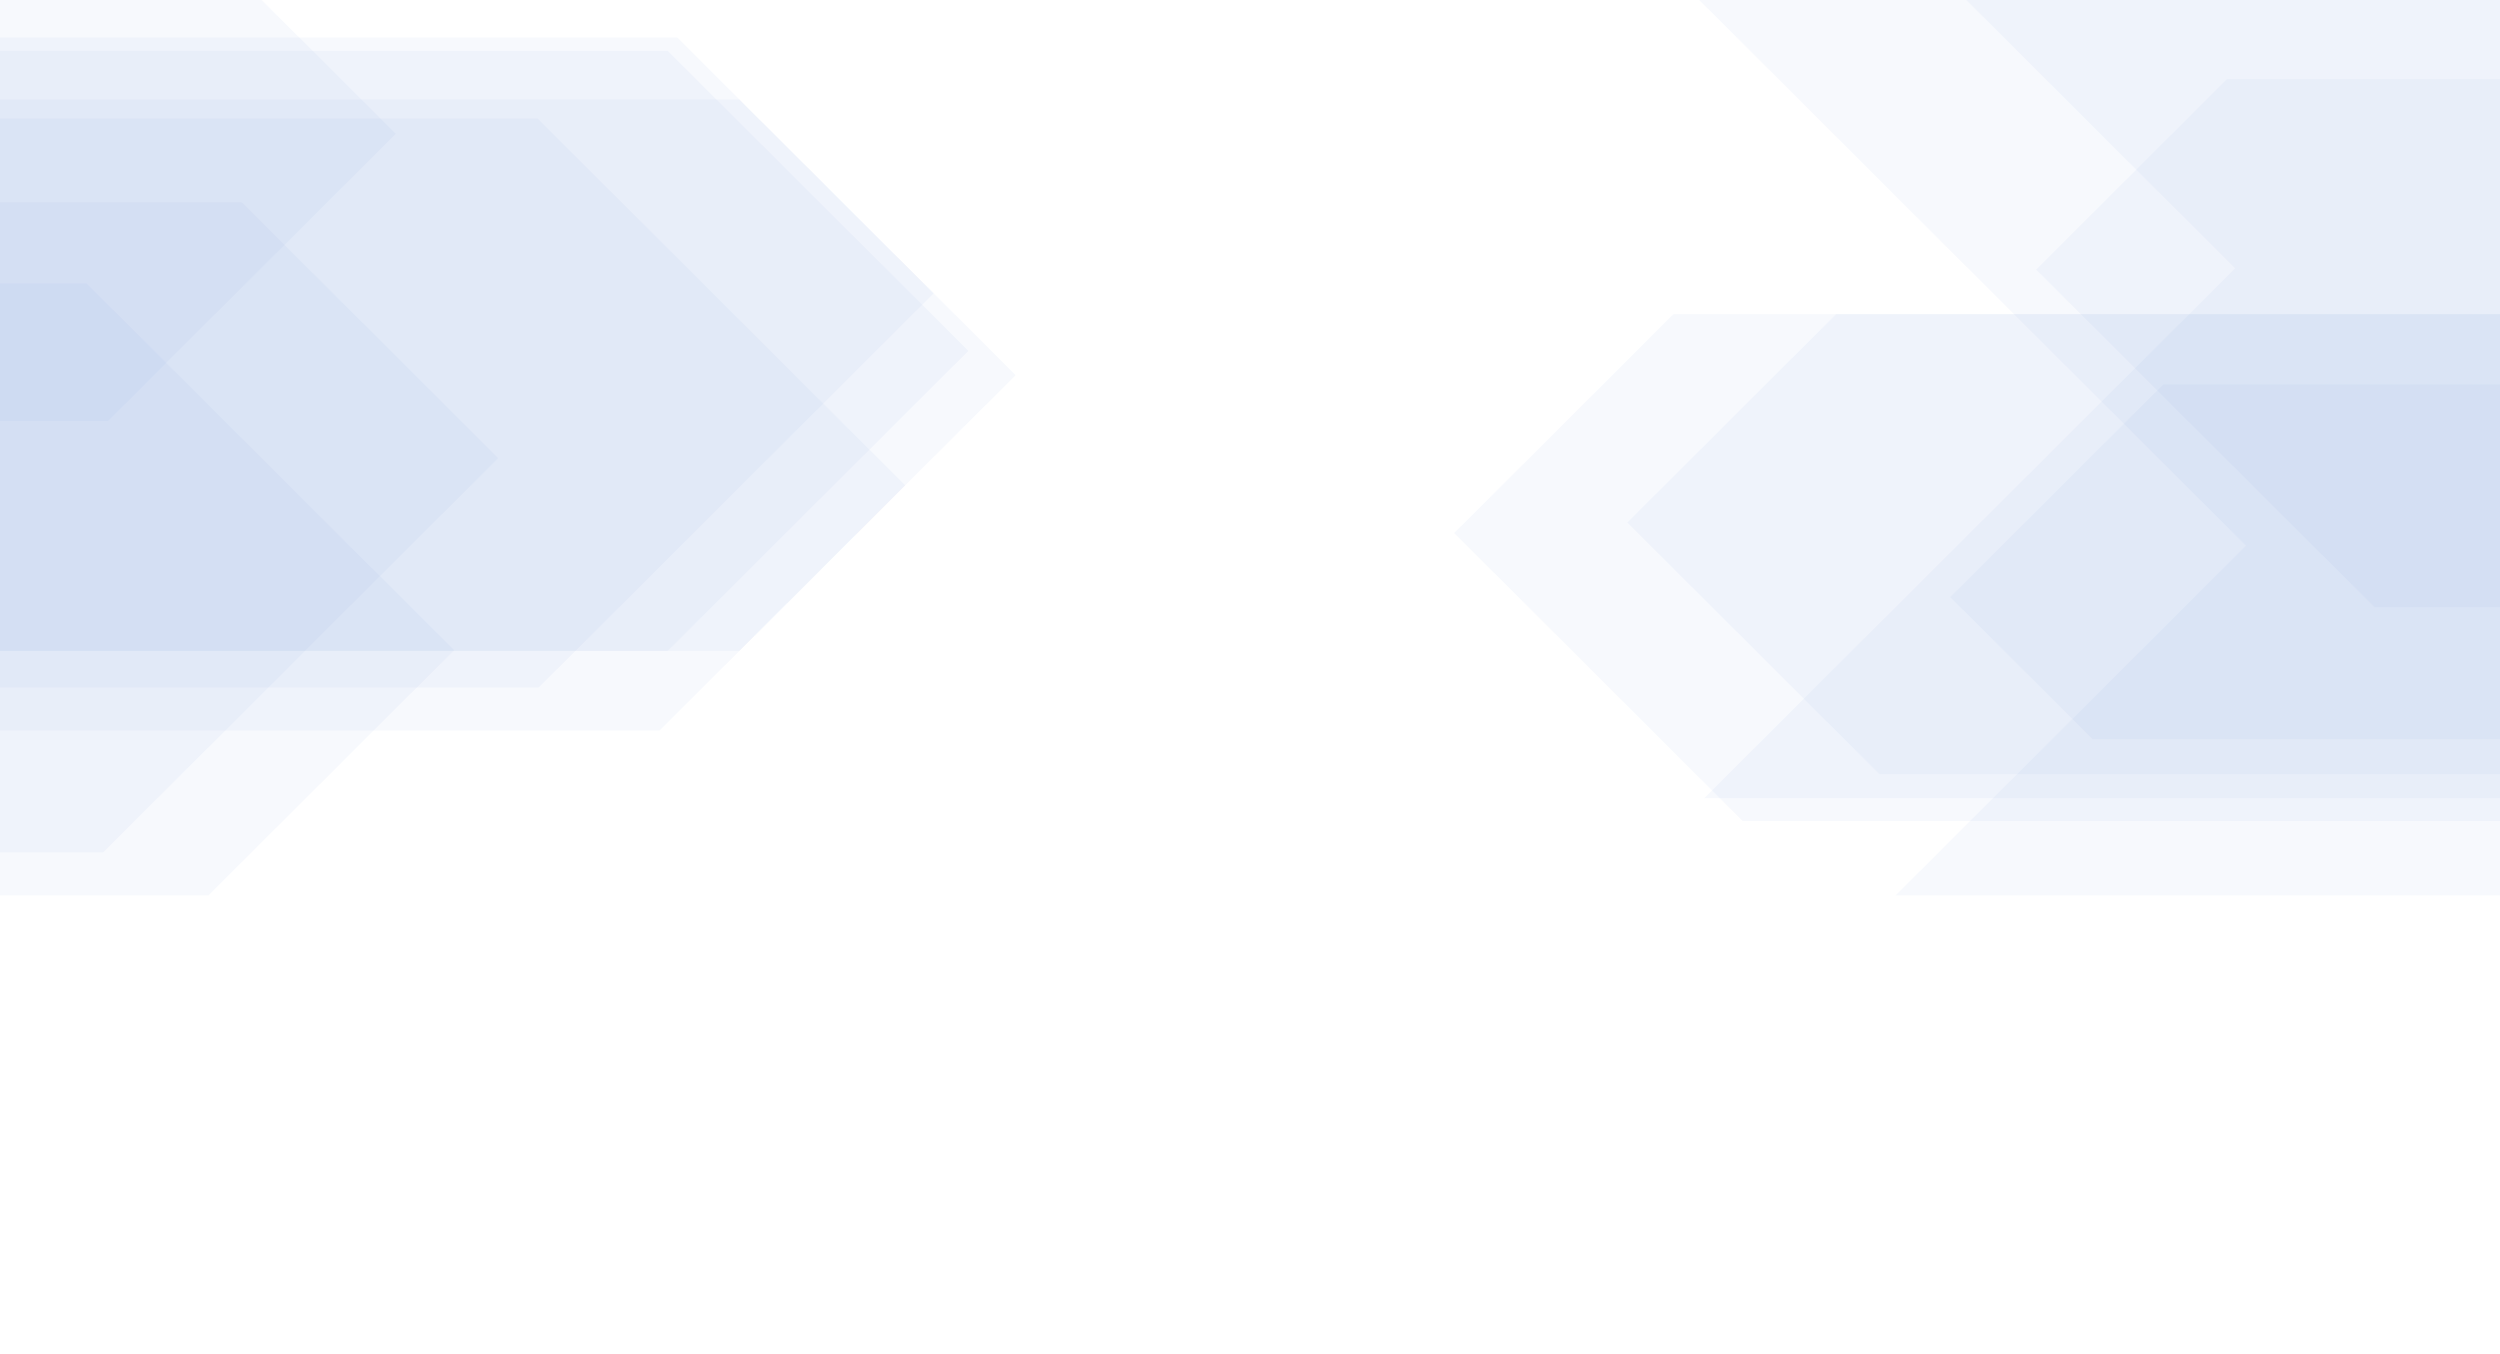 <svg xmlns="http://www.w3.org/2000/svg" xmlns:xlink="http://www.w3.org/1999/xlink" width="1920" height="1040" viewBox="0 0 1920 1040">
  <defs>
    <clipPath id="clip-path">
      <path id="Path_61514" data-name="Path 61514" d="M0,1040H1920V0H0Z" transform="translate(0 960)" fill="#f9f9f9"/>
    </clipPath>
  </defs>
  <g id="Sustainability_Background_Graphic" data-name="Sustainability Background Graphic" transform="translate(0 -960)" clip-path="url(#clip-path)">
    <g id="Group_74579" data-name="Group 74579" transform="translate(0 894.134)">
      <g id="Group_74074" data-name="Group 74074" transform="translate(1116.793)">
        <path id="Path_61329" data-name="Path 61329" d="M1780.221,47.816H1147.014l438.129,437.241L1316.088,753.565h464.133Z" transform="translate(-977.014 -0.097)" fill="#5787db" opacity="0.05"/>
        <path id="Path_61328" data-name="Path 61328" d="M1304.121,0H1780V678.888H1168.8l407.8-406.969Z" transform="translate(-976.797)" fill="#5787db" opacity="0.05"/>
        <path id="Path_61324" data-name="Path 61324" d="M1779.9,126.833H1570.3L1423.689,273.15l259.889,259.359H1779.9Z" transform="translate(-976.689 -0.257)" fill="#5787db" opacity="0.05"/>
        <path id="Path_61335" data-name="Path 61335" d="M1779.85,307.8H1145.045l-168.4,168.06,221.6,221.148H1779.85Z" transform="translate(-976.643 -0.624)" fill="#5787db" opacity="0.05"/>
        <path id="Path_61332" data-name="Path 61332" d="M1780.5,307.8H1270.621L1110.3,467.8,1303.975,661.08H1780.5Z" transform="translate(-977.297 -0.624)" fill="#5787db" opacity="0.05"/>
        <path id="Path_61334" data-name="Path 61334" d="M1780.131,361.8H1521.606l-163.682,163.35,109.318,109.1h312.889Z" transform="translate(-976.924 -0.734)" fill="#5787db" opacity="0.05"/>
      </g>
      <g id="Group_74075" data-name="Group 74075">
        <path id="Path_61320" data-name="Path 61320" d="M1146.552,596.826H640V126.833h412.868l282.316,281.743Z" transform="translate(-640 30.066)" fill="#5787db" opacity="0.05"/>
        <path id="Path_61321" data-name="Path 61321" d="M1152.868,648.844,1383.684,418.5,1152.868,188.149H640v460.7Z" transform="translate(-640 -83.143)" fill="#5787db" opacity="0.05"/>
        <path id="Path_61322" data-name="Path 61322" d="M1160.111,159.936l196.915,196.516-303.316,302.7H640V159.936Z" transform="translate(-640 -65.295)" fill="#5787db" opacity="0.05"/>
        <path id="Path_61316" data-name="Path 61316" d="M812.116,469.993H652V0h66.432l282.316,281.743Z" transform="translate(-652 283.476)" fill="#5787db" opacity="0.05"/>
        <path id="Path_61318" data-name="Path 61318" d="M825.675,33.1,1022.59,229.618l-303.316,302.7H640V33.1Z" transform="translate(-640 188.115)" fill="#5787db" opacity="0.05"/>
        <path id="Path_61331" data-name="Path 61331" d="M640,754.209V365H774.955L943.939,533.642,722.922,754.209Z" transform="translate(-640 -365)" fill="#5787db" opacity="0.05"/>
        <path id="Path_61319" data-name="Path 61319" d="M1207.868,611.552,1420,399.85l-212.132-211.7H640v423.4Z" transform="translate(-640 -45.851)" fill="#5787db" opacity="0.05"/>
      </g>
    </g>
  </g>
</svg>
